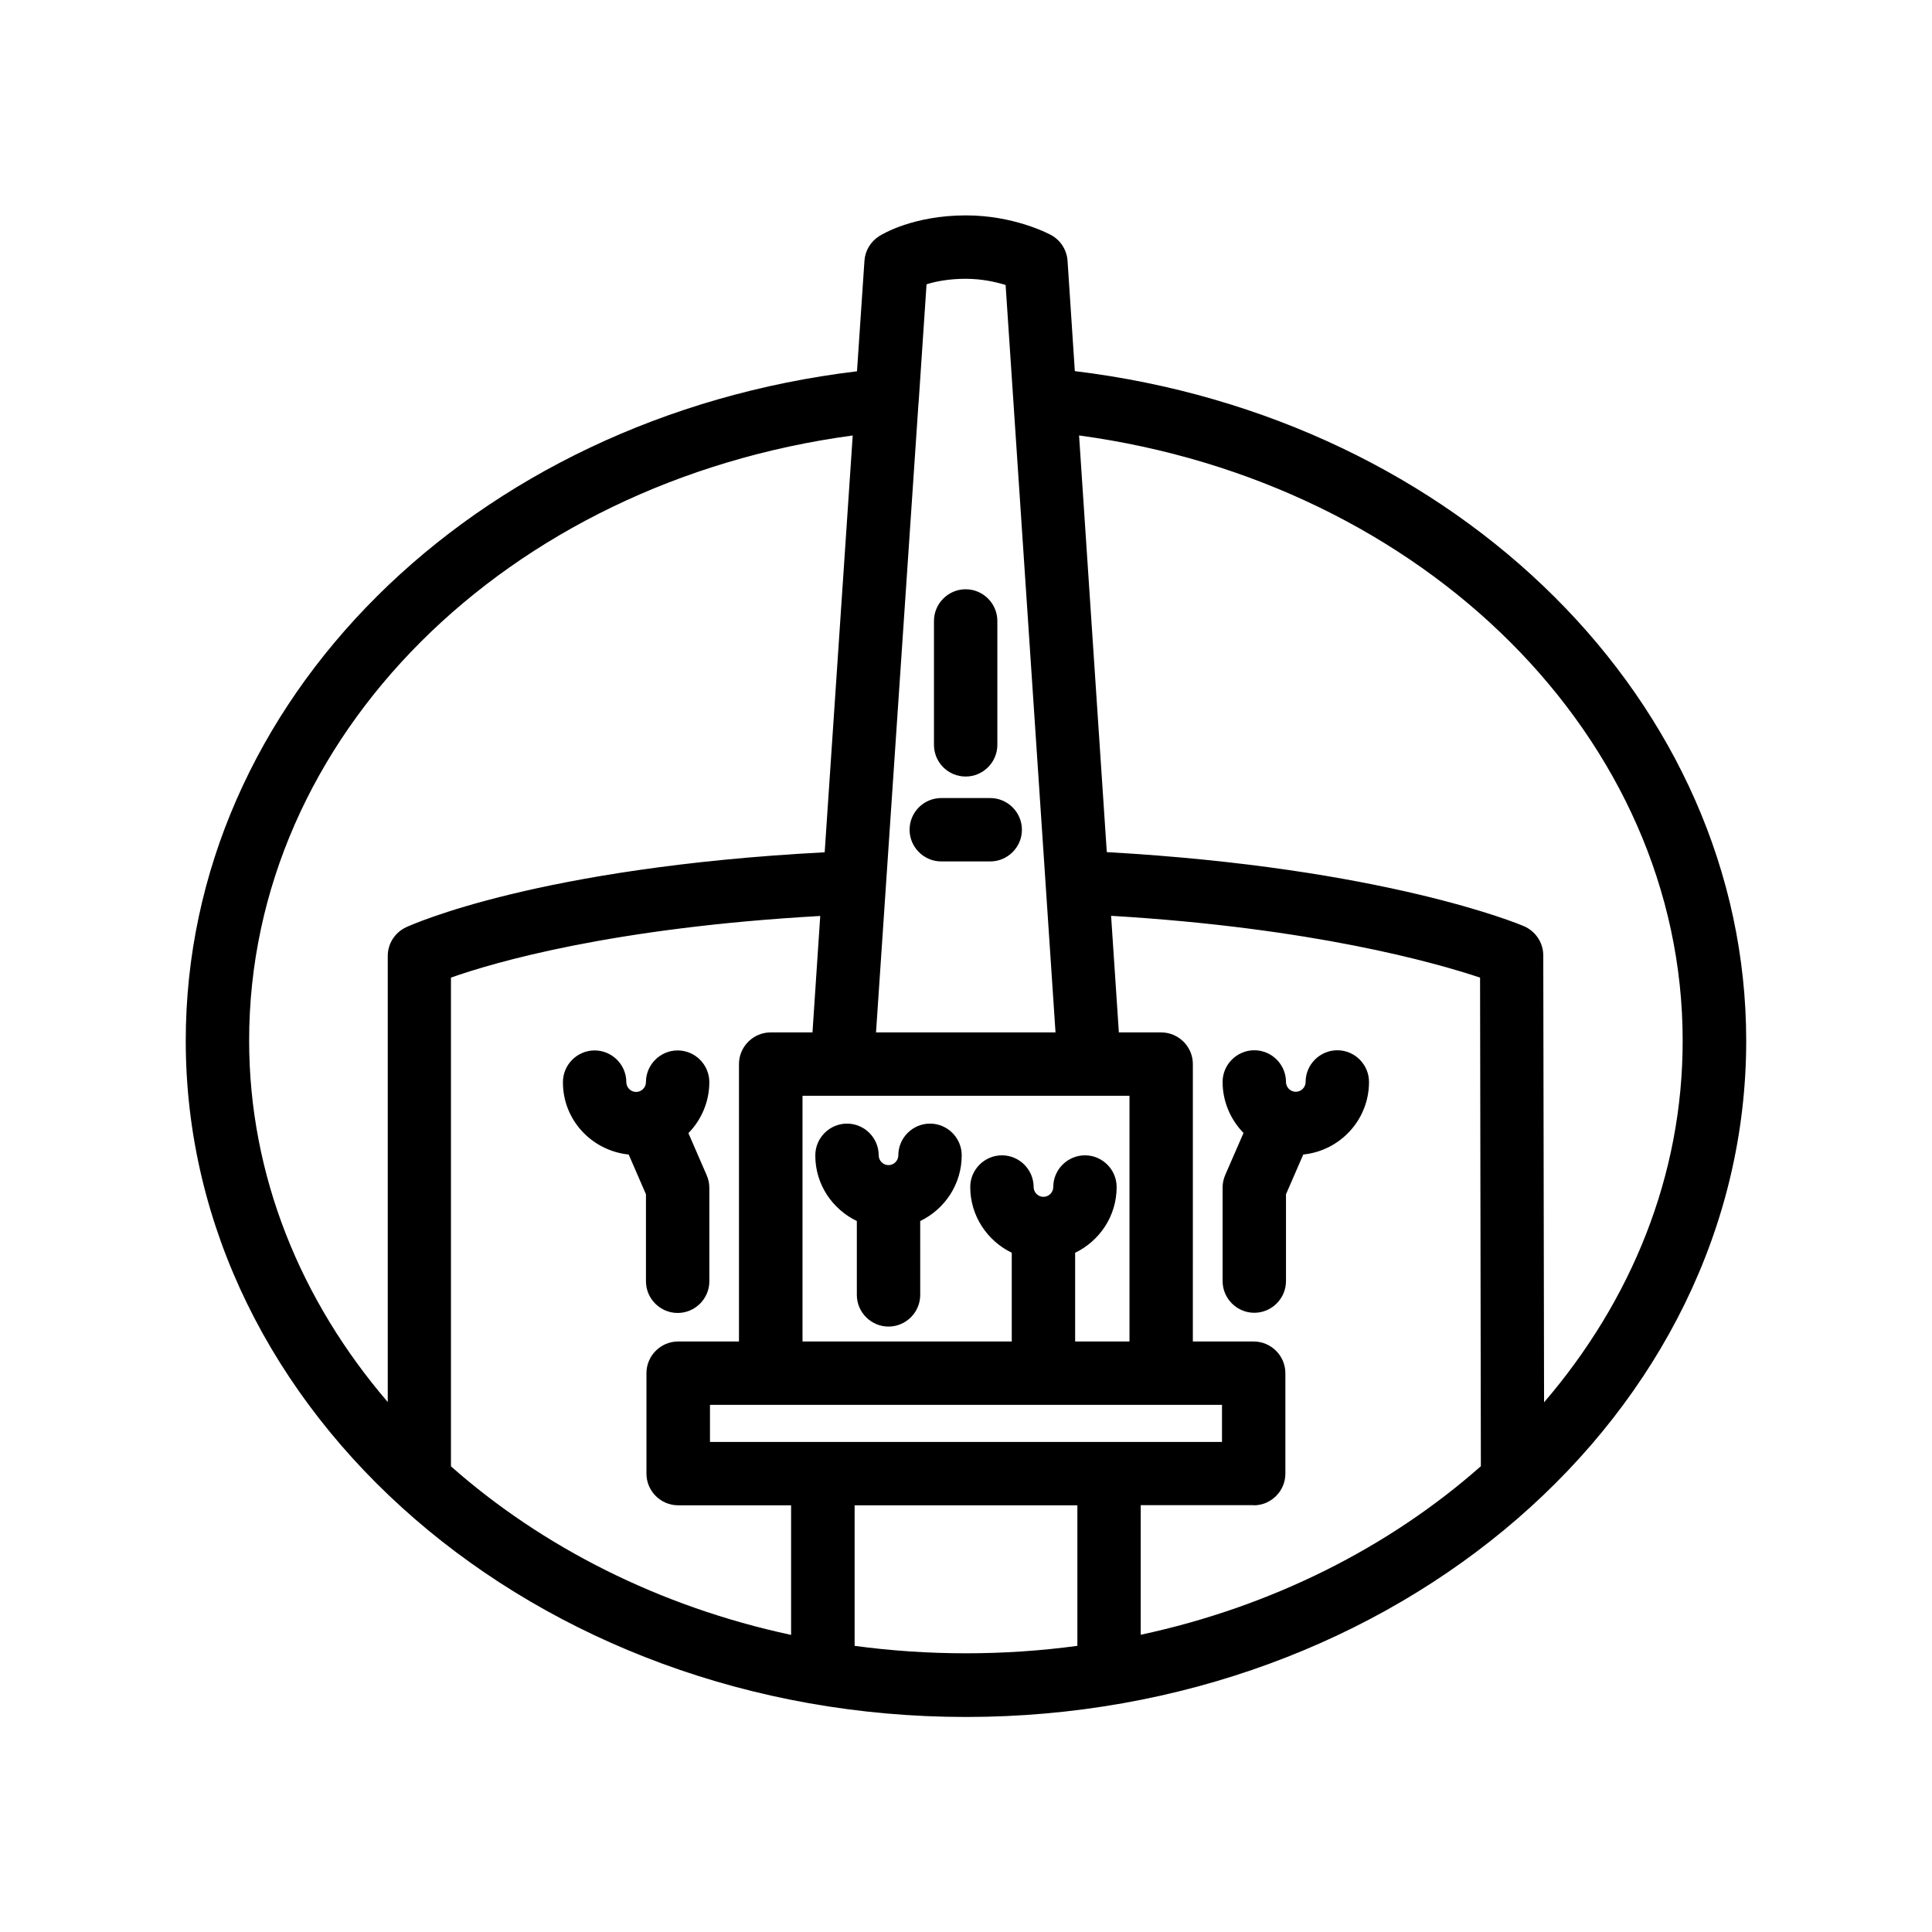 <?xml version="1.0" encoding="UTF-8"?>
<!-- Uploaded to: SVG Repo, www.svgrepo.com, Generator: SVG Repo Mixer Tools -->
<svg fill="#000000" width="800px" height="800px" version="1.1" viewBox="144 144 512 512" xmlns="http://www.w3.org/2000/svg">
 <g>
  <path d="m428.84 242.35-1.93-29.262c-0.211-2.898-1.891-5.5-4.449-6.844-1.008-0.547-10.078-5.164-22.461-5.164-13.898 0-22.082 4.914-23.008 5.5-2.266 1.426-3.738 3.863-3.906 6.551l-1.973 29.262c-101.89 12.258-177.89 87.453-177.89 177.43 0 98.789 92.742 179.19 206.77 179.19 114.03 0 206.77-80.398 206.77-179.19-0.004-89.469-76.246-165.17-177.93-177.47zm14.484 192.04v65.117h-14.402v-23.512c6.508-3.148 11-9.742 11-17.422 0-4.617-3.777-8.398-8.398-8.398-4.617 0-8.398 3.777-8.398 8.398 0 1.426-1.176 2.602-2.602 2.602-1.426 0-2.602-1.176-2.602-2.602 0-4.617-3.777-8.398-8.398-8.398-4.617 0-8.398 3.777-8.398 8.398 0 7.684 4.535 14.273 11 17.422v23.512h-55.453v-65.117zm-84.008-16.793h-11.082c-4.617 0-8.398 3.777-8.398 8.398v73.512h-16.121c-4.617 0-8.398 3.777-8.398 8.398v26.617c0 4.617 3.777 8.398 8.398 8.398h29.934v34.344c-34.848-7.473-65.914-23.258-90.141-44.672v-129.52c11.293-3.988 42.699-13.227 97.863-16.332zm-27.164 108.53v-9.824h135.69v9.824zm144.09 16.797c4.617 0 8.398-3.777 8.398-8.398l-0.004-26.617c0-4.617-3.777-8.398-8.398-8.398h-16.121l0.004-73.512c0-4.617-3.777-8.398-8.398-8.398h-11.211l-2.059-30.898c53.531 3.191 85.941 12.426 97.781 16.375l0.211 129.48c-24.227 21.41-55.293 37.199-90.141 44.672v-34.344l29.938-0.004zm-76.242-325.04c4.199 0 7.894 0.84 10.496 1.637l13.227 198.08h-47.57l11.25-166.64c0-0.125 0-0.25 0.043-0.336l2.098-31.277c2.352-0.754 5.879-1.469 10.457-1.469zm-30.02 41.523-7.43 110.46c-76.035 3.988-109.54 19.23-110.92 19.859-2.981 1.387-4.871 4.367-4.871 7.598v118.23c-23.051-26.871-36.734-59.996-36.734-95.809-0.004-80.441 68.094-147.95 159.96-160.34zm0.504 320.76v-37.238h59.031v37.238c-9.613 1.301-19.48 1.973-29.516 1.973s-19.902-0.672-29.516-1.973zm182.71-64.531-0.211-118.44c0-3.359-2.016-6.383-5.082-7.727-1.512-0.672-37.367-15.535-110.59-19.648l-7.348-110.42c91.652 12.426 159.96 80.359 159.96 160.34 0.043 35.859-13.645 68.984-36.734 95.895z"/>
  <path d="m310.61 449.96 4.578 10.539v23.051c0 4.617 3.777 8.398 8.398 8.398 4.617 0 8.398-3.777 8.398-8.398l-0.004-24.773c0-1.176-0.25-2.309-0.715-3.359l-4.828-11.125c3.402-3.484 5.543-8.27 5.543-13.52 0-4.617-3.777-8.398-8.398-8.398-4.617 0-8.398 3.777-8.398 8.398 0 1.426-1.176 2.602-2.602 2.602-1.426 0-2.602-1.176-2.602-2.602 0-4.617-3.777-8.398-8.398-8.398-4.617 0-8.398 3.777-8.398 8.398-0.039 10.035 7.644 18.18 17.426 19.188z"/>
  <path d="m484.8 460.5 4.578-10.539c9.781-1.008 17.422-9.195 17.422-19.23 0-4.617-3.777-8.398-8.398-8.398-4.617 0-8.398 3.777-8.398 8.398 0 1.426-1.176 2.602-2.602 2.602-0.379 0-0.715-0.082-1.008-0.211-0.922-0.379-1.594-1.344-1.594-2.394 0-4.617-3.777-8.398-8.398-8.398-4.617 0-8.398 3.777-8.398 8.398 0 5.246 2.141 10.035 5.543 13.52l-4.828 11.082c-0.461 1.051-0.715 2.184-0.715 3.359v24.812c0 4.617 3.777 8.398 8.398 8.398 4.617 0 8.398-3.777 8.398-8.398z"/>
  <path d="m371.07 467.59v19.566c0 4.617 3.777 8.398 8.398 8.398 4.617 0 8.398-3.777 8.398-8.398l-0.004-19.566c6.508-3.148 11-9.742 11-17.422 0-4.617-3.777-8.398-8.398-8.398-4.617 0-8.398 3.777-8.398 8.398 0 1.426-1.176 2.602-2.602 2.602-1.426 0-2.602-1.176-2.602-2.602 0-4.617-3.777-8.398-8.398-8.398-4.617 0-8.398 3.777-8.398 8.398-0.035 7.68 4.496 14.273 11.004 17.422z"/>
  <path d="m385.05 363.89c0 4.617 3.777 8.398 8.398 8.398h12.973c4.617 0 8.398-3.777 8.398-8.398 0-4.617-3.777-8.398-8.398-8.398h-12.973c-4.66 0.004-8.398 3.781-8.398 8.398z"/>
  <path d="m399.91 349.79c4.617 0 8.398-3.777 8.398-8.398v-32.832c0-4.617-3.777-8.398-8.398-8.398-4.617 0-8.398 3.777-8.398 8.398v32.832c0.004 4.664 3.781 8.398 8.398 8.398z"/>
 </g>
</svg>